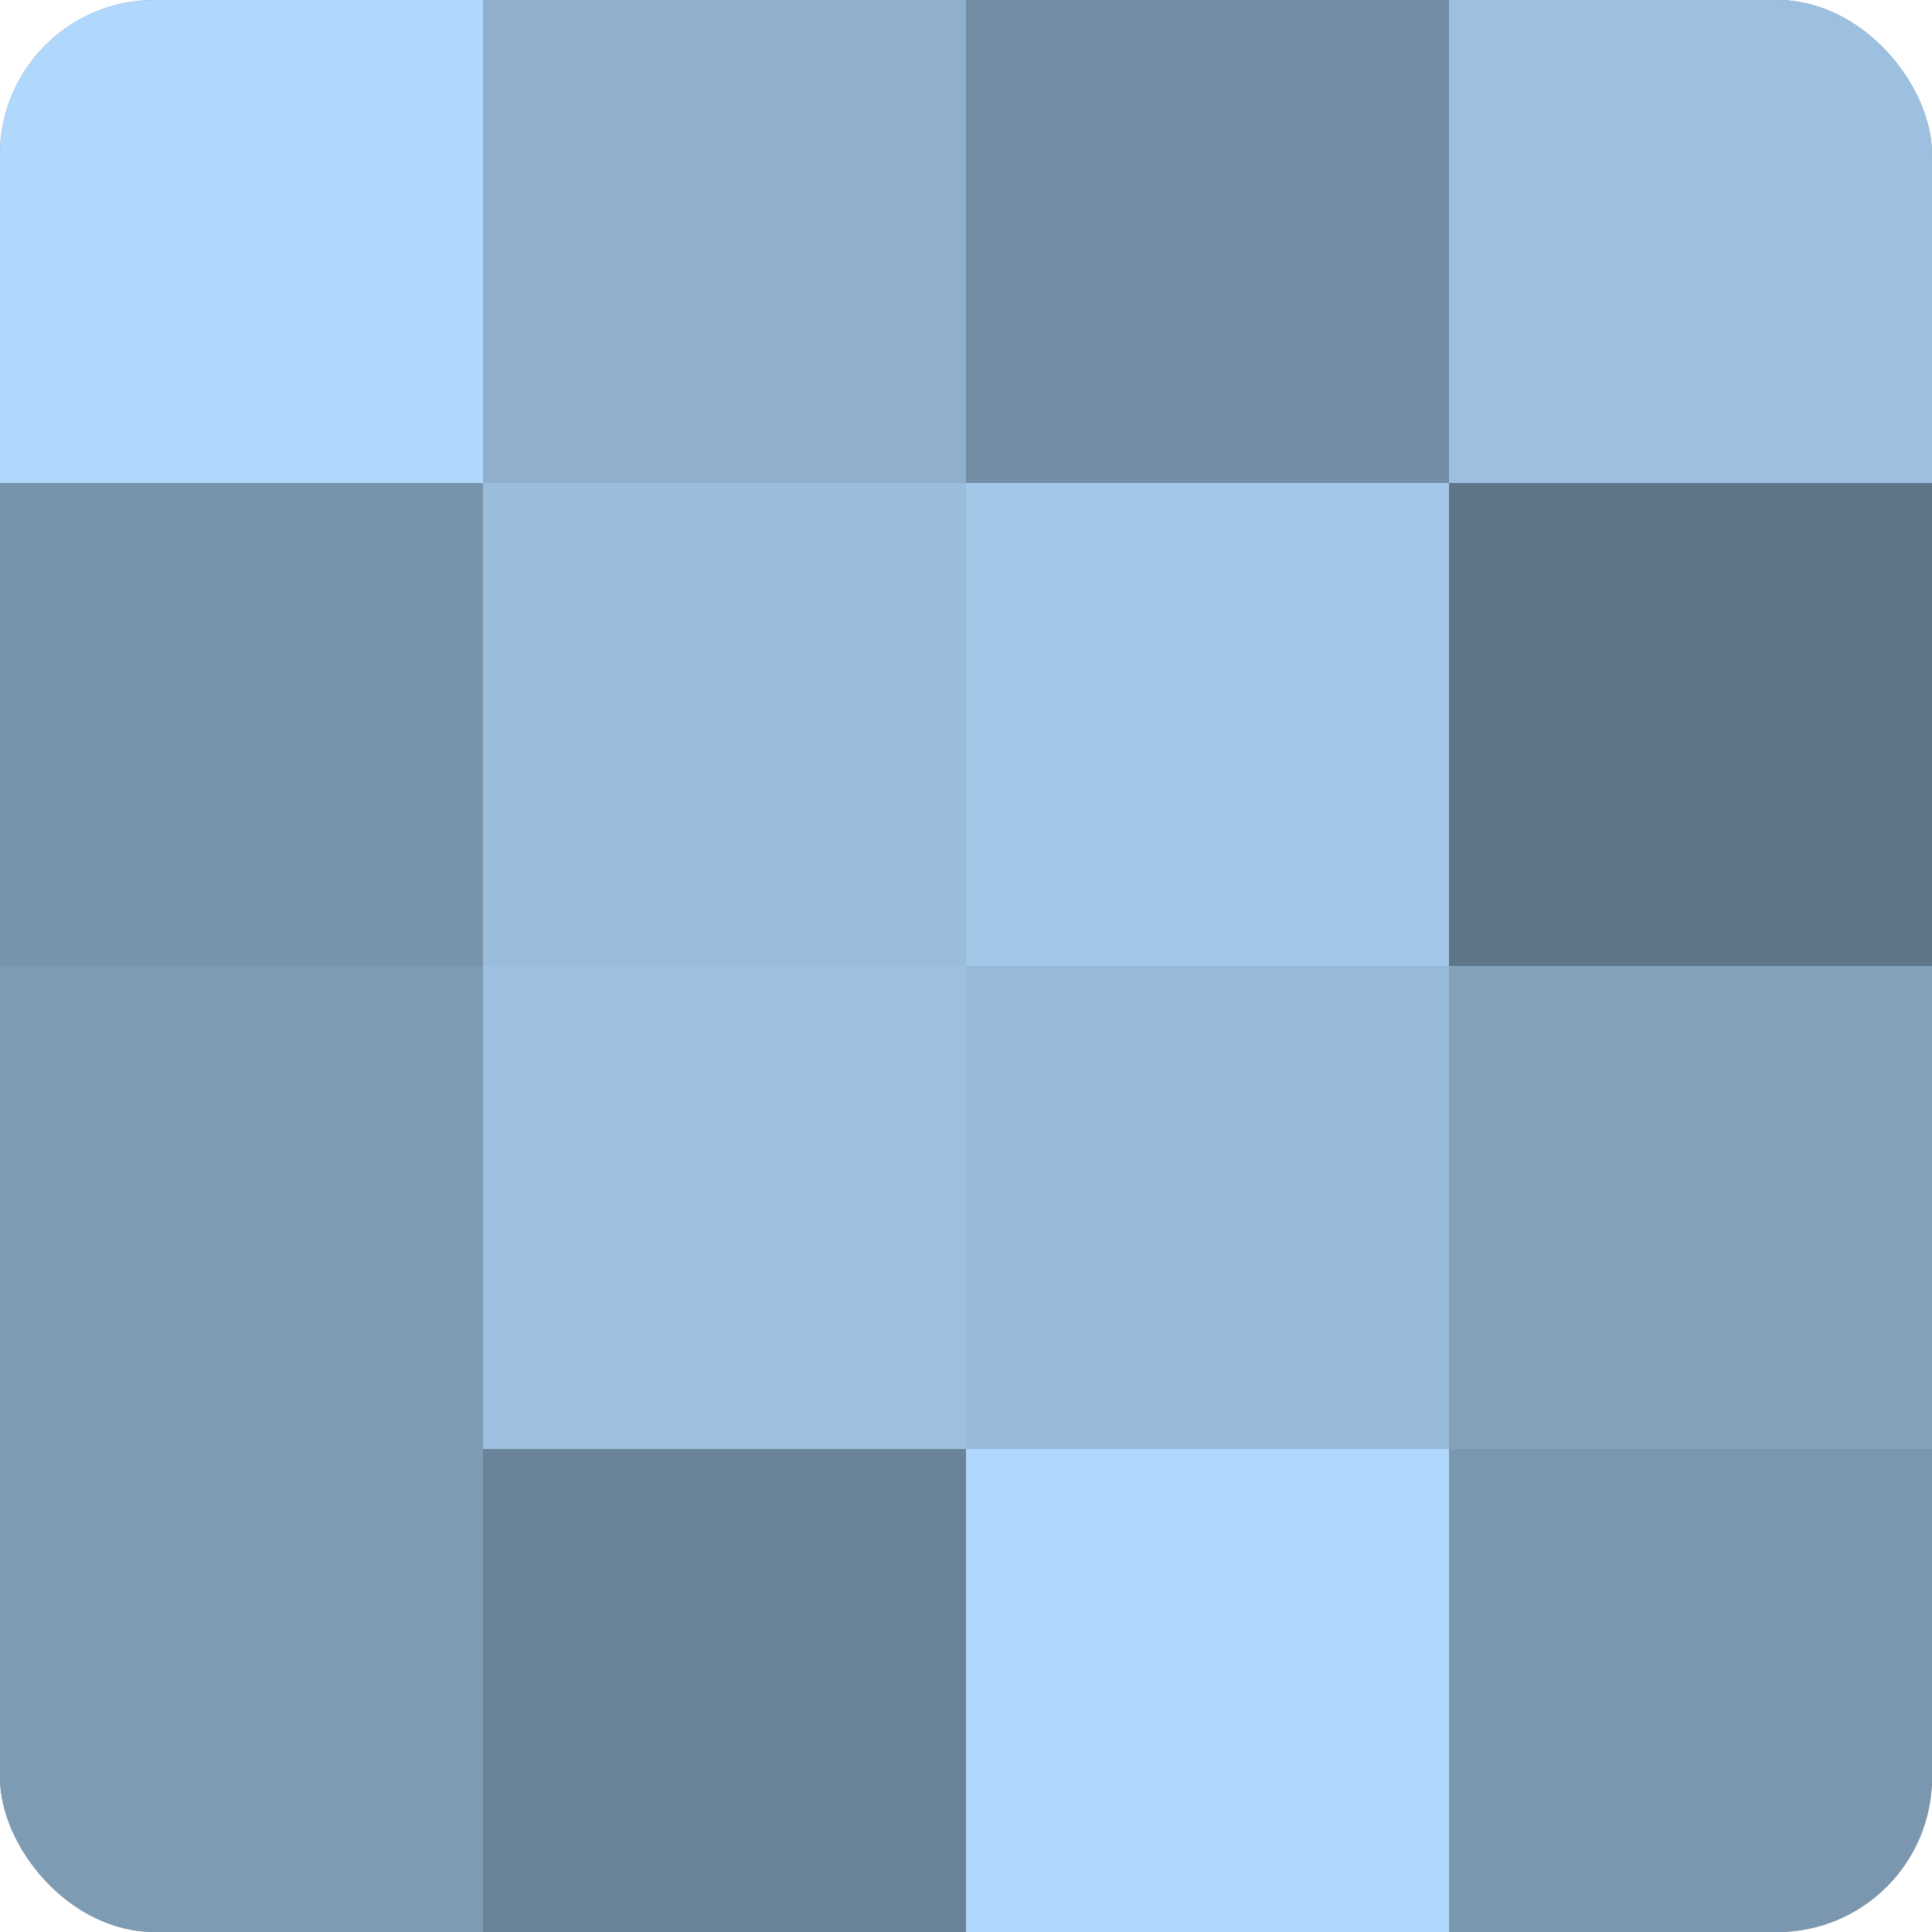 <?xml version="1.0" encoding="UTF-8"?>
<svg xmlns="http://www.w3.org/2000/svg" width="60" height="60" viewBox="0 0 100 100" preserveAspectRatio="xMidYMid meet"><defs><clipPath id="c" width="100" height="100"><rect width="100" height="100" rx="8" ry="8"/></clipPath></defs><g clip-path="url(#c)"><rect width="100" height="100" fill="#708aa0"/><rect width="25" height="25" fill="#b0d8fc"/><rect y="25" width="25" height="25" fill="#7894ac"/><rect y="50" width="25" height="25" fill="#7e9bb4"/><rect y="75" width="25" height="25" fill="#7e9bb4"/><rect x="25" width="25" height="25" fill="#8fafcc"/><rect x="25" y="25" width="25" height="25" fill="#9abddc"/><rect x="25" y="50" width="25" height="25" fill="#9dc0e0"/><rect x="25" y="75" width="25" height="25" fill="#6a8398"/><rect x="50" width="25" height="25" fill="#738da4"/><rect x="50" y="25" width="25" height="25" fill="#a2c7e8"/><rect x="50" y="50" width="25" height="25" fill="#97bad8"/><rect x="50" y="75" width="25" height="25" fill="#b0d8fc"/><rect x="75" width="25" height="25" fill="#9dc0e0"/><rect x="75" y="25" width="25" height="25" fill="#5f7588"/><rect x="75" y="50" width="25" height="25" fill="#84a2bc"/><rect x="75" y="75" width="25" height="25" fill="#7b97b0"/></g></svg>
